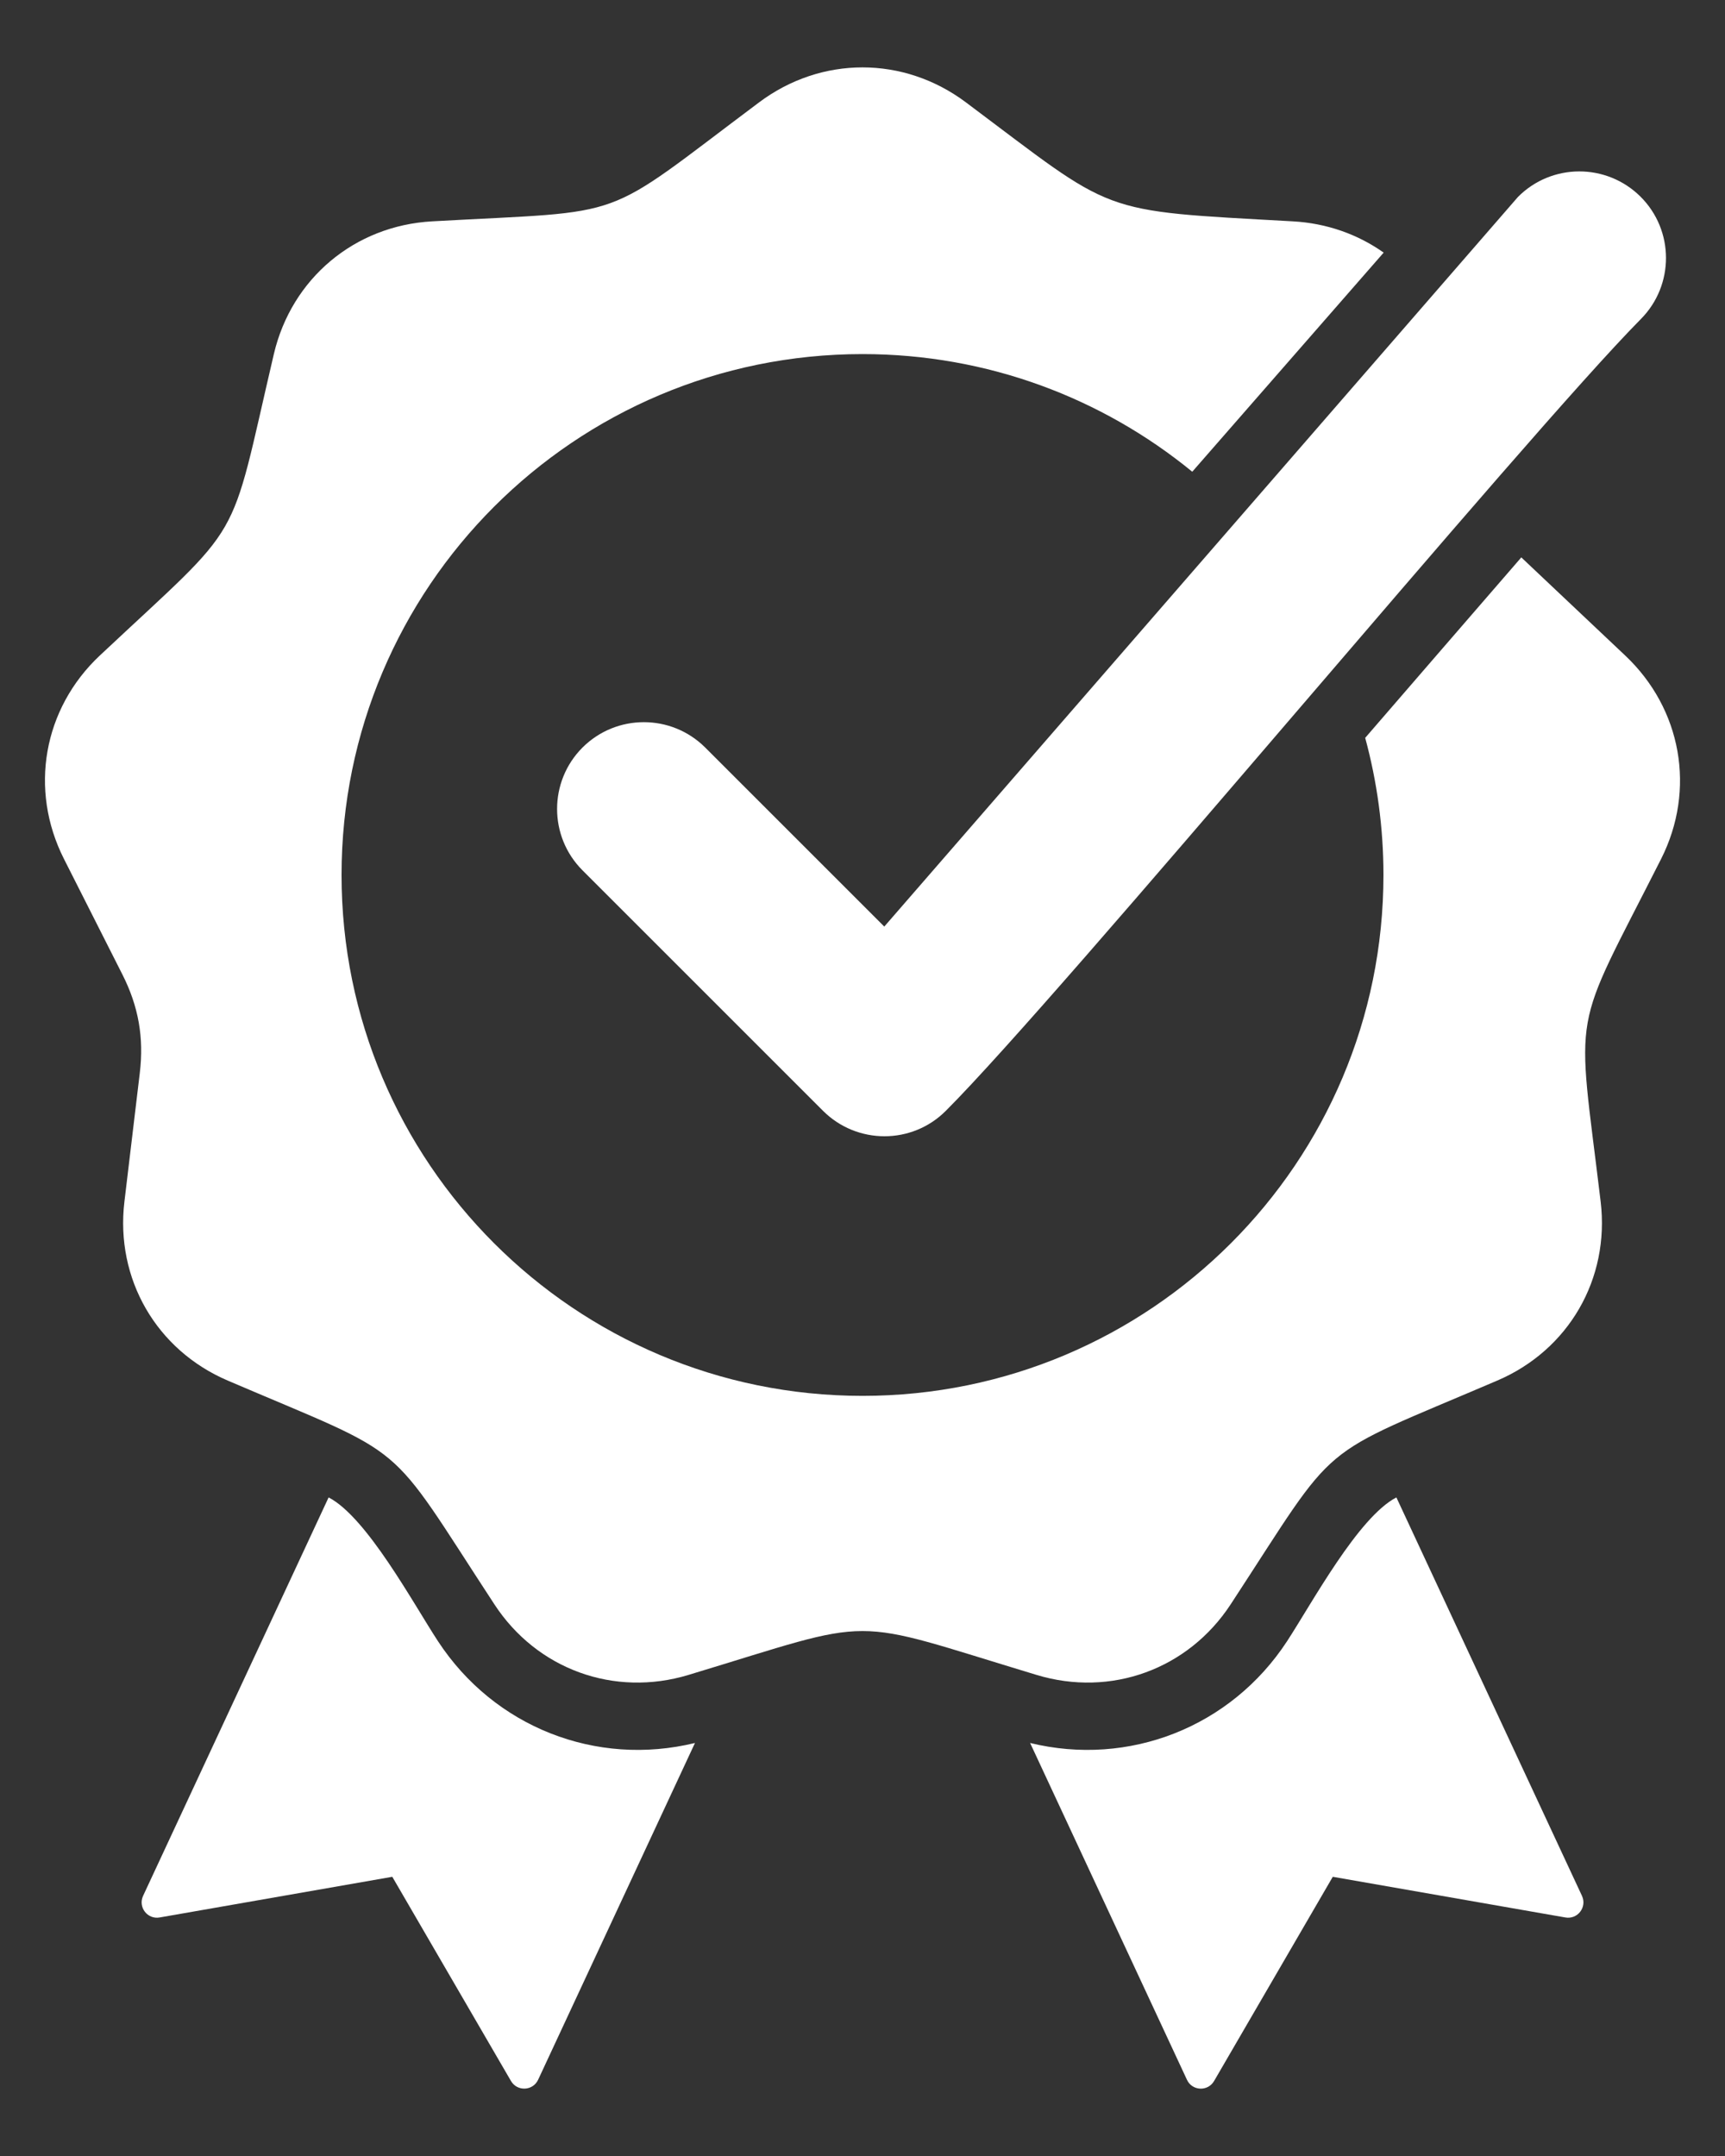 <?xml version="1.0" encoding="UTF-8"?> <svg xmlns="http://www.w3.org/2000/svg" width="24" height="30" viewBox="0 0 24 30" fill="none"><rect x="0" y="0" width="24" height="30" fill="#333333" stroke="none"/><path fill-rule="evenodd" clip-rule="evenodd" d="M14.332 24.253L16.514 28.939C16.586 29.096 16.805 29.106 16.892 28.956L18.543 26.115L21.779 26.681C21.95 26.711 22.083 26.537 22.01 26.38L19.428 20.836C18.897 21.111 18.253 22.307 17.907 22.837C17.125 24.033 15.706 24.588 14.332 24.253ZM12.303 12.893L21.119 2.741C21.588 2.268 22.352 2.267 22.824 2.736C23.296 3.205 23.297 3.968 22.829 4.44C21.224 6.06 14.772 13.845 13.159 15.457C12.688 15.929 11.923 15.928 11.451 15.457L8.104 12.11C7.633 11.639 7.633 10.874 8.104 10.402C8.576 9.931 9.34 9.931 9.812 10.402L12.303 12.893ZM13.437 1.423C15.548 3.003 15.236 2.926 17.988 3.08C18.46 3.106 18.892 3.261 19.251 3.515L16.588 6.564C15.338 5.541 13.741 4.927 12 4.927C7.997 4.927 4.752 8.172 4.752 12.175C4.752 16.178 7.997 19.423 12 19.423C16.003 19.423 19.248 16.178 19.248 12.175C19.248 11.515 19.159 10.875 18.994 10.267C19.718 9.43 20.441 8.592 21.166 7.756L22.611 9.121C23.397 9.863 23.598 10.987 23.111 11.952C21.841 14.463 21.936 13.927 22.27 16.721C22.398 17.794 21.826 18.785 20.832 19.21C18.246 20.318 18.663 19.969 17.123 22.323C16.531 23.228 15.456 23.619 14.422 23.306C11.728 22.492 12.272 22.492 9.579 23.306C8.544 23.619 7.469 23.228 6.878 22.323C5.338 19.969 5.754 20.318 3.168 19.21C2.175 18.785 1.603 17.794 1.731 16.721L1.945 14.929C2.004 14.439 1.927 14.003 1.704 13.562L0.89 11.952C0.402 10.987 0.601 9.861 1.389 9.121C3.44 7.196 3.169 7.666 3.81 4.927C4.057 3.875 4.933 3.14 6.012 3.08C8.821 2.923 8.311 3.109 10.563 1.423C11.428 0.776 12.572 0.776 13.437 1.423ZM9.669 24.253C8.294 24.588 6.876 24.033 6.093 22.836C5.747 22.307 5.103 21.111 4.572 20.836L1.991 26.38C1.918 26.537 2.051 26.711 2.221 26.681L5.458 26.115L7.109 28.956C7.195 29.105 7.414 29.096 7.487 28.939L9.669 24.253Z" fill="white"></path></svg> 